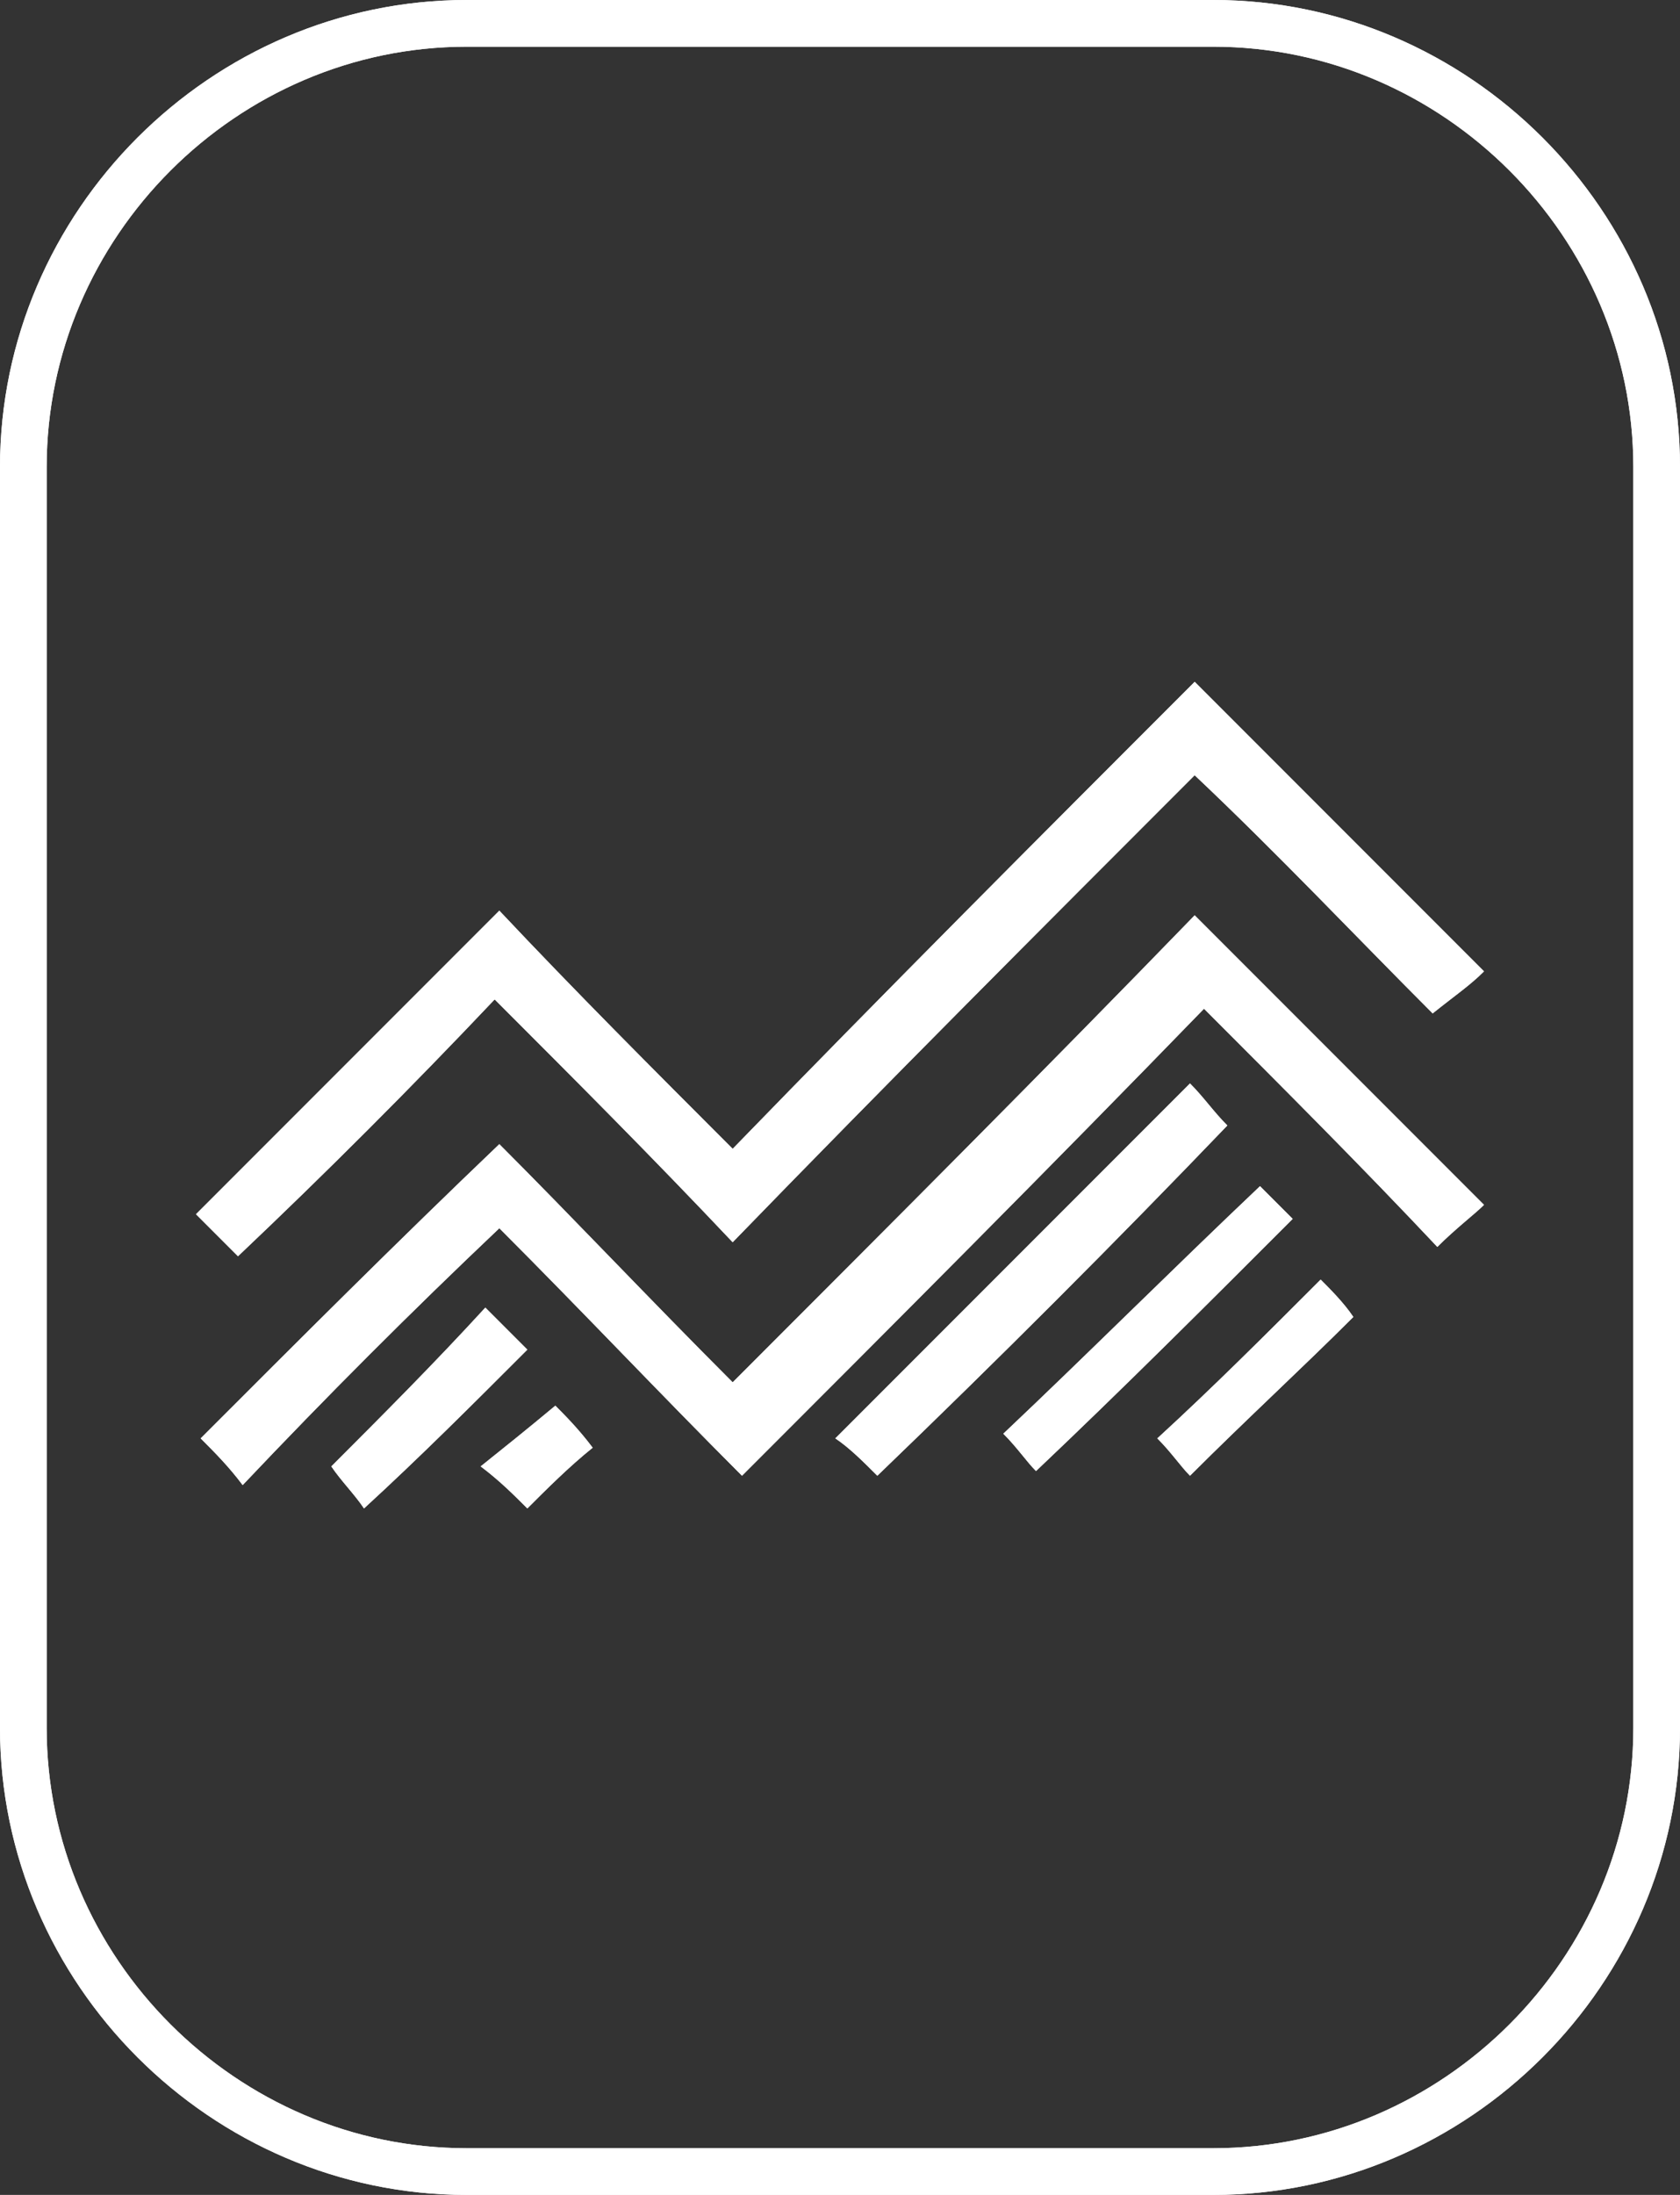 <?xml version='1.0' encoding='utf-8'?><!-- Generator: Adobe Illustrator 26.0.1, SVG Export Plug-In . SVG Version: 6.00 Build 0) --><svg version='1.1' id='Layer_1' xmlns='http://www.w3.org/2000/svg' xmlns:xlink='http://www.w3.org/1999/xlink' x='0px' y='0px' viewBox='0 0 36 47' style='enable-background:new 0 0 36 47;' xml:space='preserve'><rect x="0" y="0" width="36" height="47" fill="#333333" stroke="none"/><style type='text/css'> .st0{fill:none;stroke:#FFFFFF;} .st1{fill:#FFFFFF;} </style><path class='st0' d='M10,0.5h16c5.2,0,9.5,4.3,9.5,9.5v27c0,5.2-4.3,9.5-9.5,9.5H10c-5.2,0-9.5-4.3-9.5-9.5V10 C0.5,4.8,4.8,0.5,10,0.5z'/><g><path class='st1' d='M30.7,21.7c-1.7-1.7-3.3-3.4-5.1-5.1c-3.3,3.3-6.6,6.6-9.9,10c-1.7-1.8-3.4-3.5-5.1-5.2 c-1.8,1.9-3.6,3.7-5.5,5.5c-0.4-0.4-0.7-0.7-0.9-0.9c2.2-2.2,4.3-4.3,6.5-6.5c1.6,1.7,3.3,3.4,5,5.1c3.3-3.4,6.6-6.7,9.9-10 c2.1,2.1,4.1,4.1,6.2,6.2C31.5,21.1,31.2,21.3,30.7,21.7z'/><path class='st1' d='M5.2,31.8c-0.3-0.4-0.6-0.7-0.9-1c2.1-2.1,4.2-4.2,6.4-6.3c1.6,1.6,3.2,3.3,5,5.1c3.4-3.4,6.7-6.7,9.9-10 c2.1,2.1,4.1,4.1,6.2,6.2c-0.2,0.2-0.6,0.5-1,0.9c-1.6-1.7-3.3-3.4-5-5.1c-3.3,3.4-6.6,6.7-9.9,10c-1.8-1.8-3.4-3.5-5.2-5.3 C8.8,28.1,7,29.9,5.2,31.8z'/><path class='st1' d='M18.8,31.6c-0.3-0.3-0.6-0.6-0.9-0.8c2.5-2.5,5-5,7.6-7.6c0.3,0.3,0.5,0.6,0.8,0.9 C23.9,26.6,21.4,29.1,18.8,31.6z'/><path class='st1' d='M27,25.4c0.2,0.2,0.5,0.5,0.7,0.7c-1.8,1.8-3.6,3.6-5.5,5.4c-0.2-0.2-0.4-0.5-0.7-0.8 C23.3,29,25.1,27.2,27,25.4z'/><path class='st1' d='M28.3,27.4c0.2,0.2,0.5,0.5,0.7,0.8c-1.1,1.1-2.3,2.2-3.5,3.4c-0.2-0.2-0.4-0.5-0.7-0.8 C26,29.7,27.1,28.6,28.3,27.4z'/><path class='st1' d='M11.3,28.9c-1.2,1.2-2.3,2.3-3.5,3.4c-0.2-0.3-0.5-0.6-0.7-0.9c1.1-1.1,2.2-2.2,3.3-3.4 C10.7,28.3,11,28.6,11.3,28.9z'/><path class='st1' d='M11.3,32.3c-0.3-0.3-0.6-0.6-1-0.9c0.5-0.4,1-0.8,1.6-1.3c0.2,0.2,0.5,0.5,0.8,0.9 C12.2,31.4,11.7,31.9,11.3,32.3z'/></g><path class='st0' d='M10,0.5h16c5.2,0,9.5,4.3,9.5,9.5v27c0,5.2-4.3,9.5-9.5,9.5H10c-5.2,0-9.5-4.3-9.5-9.5V10 C0.5,4.8,4.8,0.5,10,0.5z'/><g><path class='st1' d='M30.7,21.7c-1.7-1.7-3.3-3.4-5.1-5.1c-3.3,3.3-6.6,6.6-9.9,10c-1.7-1.8-3.4-3.5-5.1-5.2 c-1.8,1.9-3.6,3.7-5.5,5.5c-0.4-0.4-0.7-0.7-0.9-0.9c2.2-2.2,4.3-4.3,6.5-6.5c1.6,1.7,3.3,3.4,5,5.1c3.3-3.4,6.6-6.7,9.9-10 c2.1,2.1,4.1,4.1,6.2,6.2C31.5,21.1,31.2,21.3,30.7,21.7z'/><path class='st1' d='M5.2,31.8c-0.3-0.4-0.6-0.7-0.9-1c2.1-2.1,4.2-4.2,6.4-6.3c1.6,1.6,3.2,3.3,5,5.1c3.4-3.4,6.7-6.7,9.9-10 c2.1,2.1,4.1,4.1,6.2,6.2c-0.2,0.2-0.6,0.5-1,0.9c-1.6-1.7-3.3-3.4-5-5.1c-3.3,3.4-6.6,6.7-9.9,10c-1.8-1.8-3.4-3.5-5.2-5.3 C8.8,28.1,7,29.9,5.2,31.8z'/><path class='st1' d='M18.8,31.6c-0.3-0.3-0.6-0.6-0.9-0.8c2.5-2.5,5-5,7.6-7.6c0.3,0.3,0.5,0.6,0.8,0.9 C23.9,26.6,21.4,29.1,18.8,31.6z'/><path class='st1' d='M27,25.4c0.2,0.2,0.5,0.5,0.7,0.7c-1.8,1.8-3.6,3.6-5.5,5.4c-0.2-0.2-0.4-0.5-0.7-0.8 C23.3,29,25.1,27.2,27,25.4z'/><path class='st1' d='M28.3,27.4c0.2,0.2,0.5,0.5,0.7,0.8c-1.1,1.1-2.3,2.2-3.5,3.4c-0.2-0.2-0.4-0.5-0.7-0.8 C26,29.7,27.1,28.6,28.3,27.4z'/><path class='st1' d='M11.3,28.9c-1.2,1.2-2.3,2.3-3.5,3.4c-0.2-0.3-0.5-0.6-0.7-0.9c1.1-1.1,2.2-2.2,3.3-3.4 C10.7,28.3,11,28.6,11.3,28.9z'/><path class='st1' d='M11.3,32.3c-0.3-0.3-0.6-0.6-1-0.9c0.5-0.4,1-0.8,1.6-1.3c0.2,0.2,0.5,0.5,0.8,0.9 C12.2,31.4,11.7,31.9,11.3,32.3z'/></g></svg>